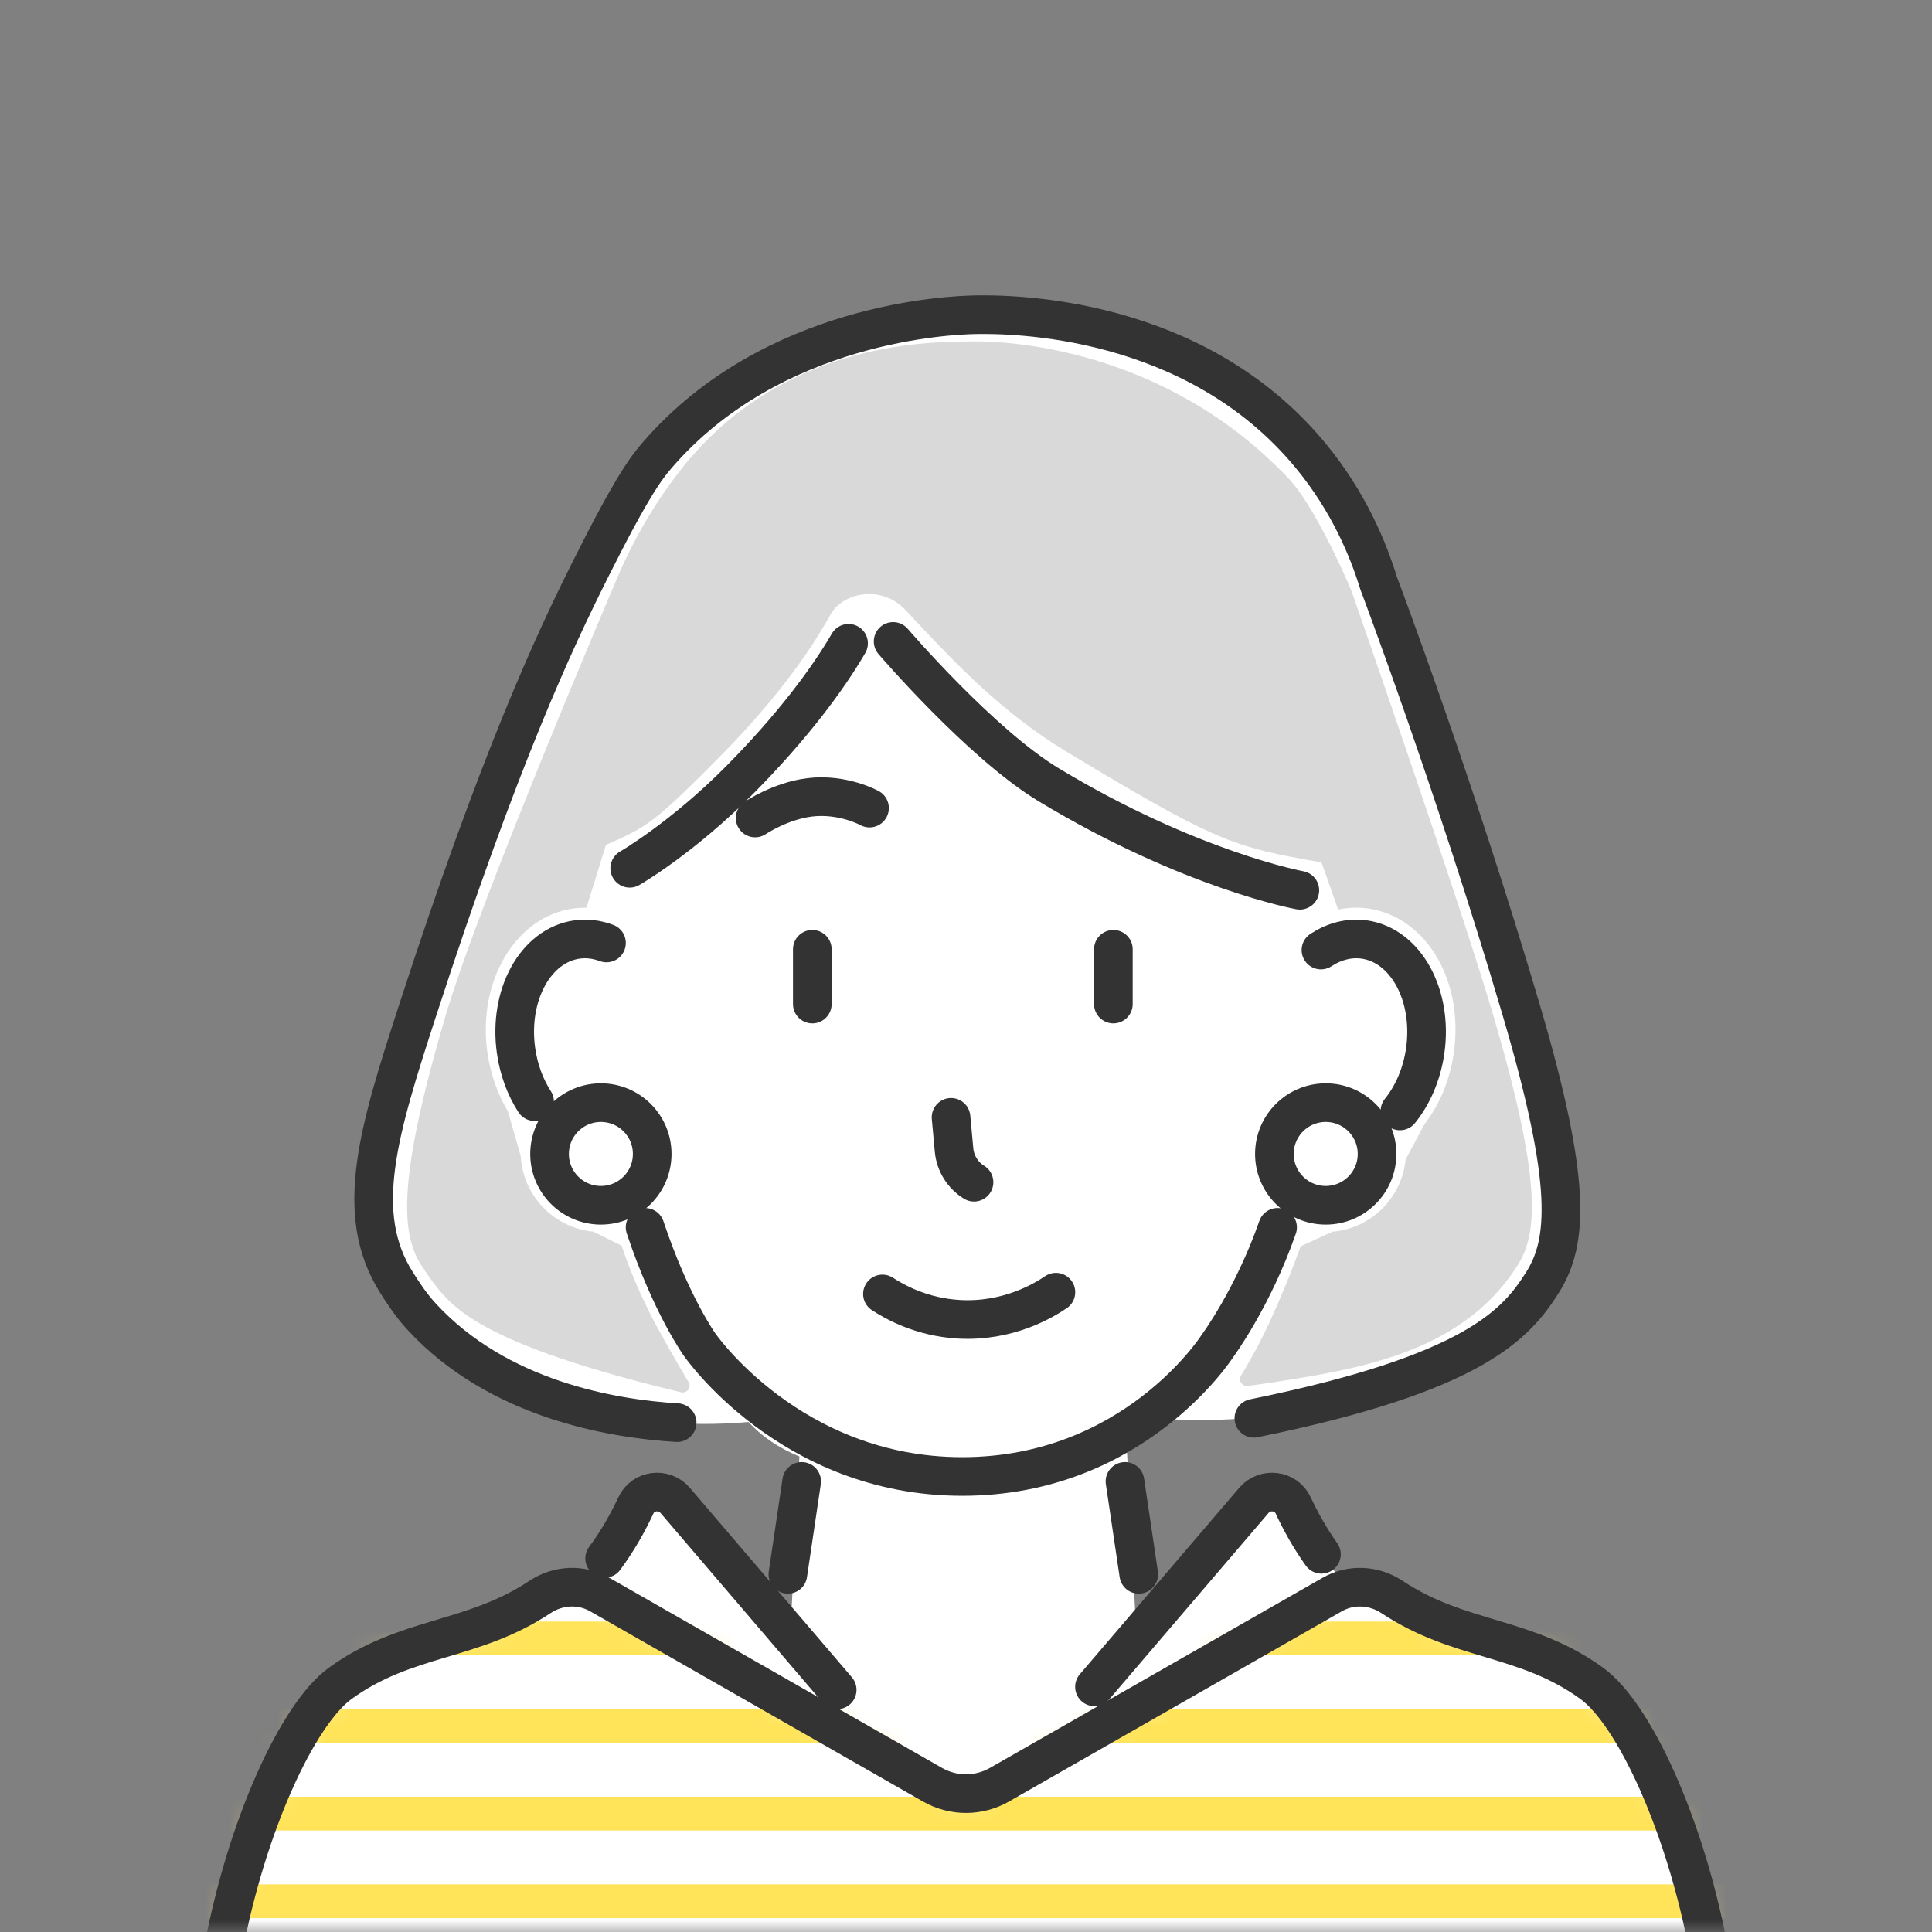 <svg width="80" height="80" viewBox="0 0 80 80" fill="none" xmlns="http://www.w3.org/2000/svg">
<rect x="0" y="0" width="80" height="80" fill="#808080" stroke="none"/>
<mask id="mask0_7768_4561" style="mask-type:luminance" maskUnits="userSpaceOnUse" x="0" y="0" width="80" height="80">
<path d="M80 0H0V80H80V0Z" fill="white"/>
</mask>
<g mask="url(#mask0_7768_4561)">
<path d="M47.725 80.85H32.052L33.195 58.484H46.583L47.725 80.85Z" fill="white"/>
<path d="M28.965 55.672C28.965 55.672 24.564 47.778 25.066 39.46C25.857 30.636 32.468 24.972 39.756 24.837V24.831C39.801 24.831 39.845 24.833 39.889 24.834C39.933 24.834 39.977 24.831 40.021 24.831V24.837C47.31 24.972 53.921 30.636 54.711 39.46C55.214 47.778 50.812 55.672 50.812 55.672C50.812 55.672 46.961 61.139 39.842 61.139C32.722 61.139 28.964 55.672 28.964 55.672H28.965Z" fill="white"/>
<path d="M25.059 47.219C26.777 46.978 27.909 44.921 27.587 42.625C27.265 40.328 25.612 38.662 23.894 38.903C22.176 39.143 21.045 41.2 21.366 43.497C21.688 45.793 23.342 47.46 25.059 47.219Z" fill="white"/>
<path d="M59.016 43.496C59.338 41.2 58.206 39.143 56.489 38.902C54.771 38.661 53.117 40.328 52.796 42.624C52.474 44.921 53.605 46.978 55.323 47.219C57.041 47.459 58.694 45.793 59.016 43.496Z" fill="white"/>
<path d="M62.649 41.81C61.192 36.87 56.748 24.143 56.748 24.143C56.748 24.143 55.254 20.53 53.917 19.112C48.624 13.496 41.832 13.013 40.024 13.033C38.202 13.053 31.509 12.919 26.876 18.847C25.686 20.369 24.78 21.985 24.095 23.607C24.095 23.607 18.416 36.89 16.965 41.809C14.858 48.955 15.013 51.421 16.085 53.109C16.475 53.722 16.804 54.154 17.135 54.532C20.505 58.381 25.722 58.763 27.703 58.908C28.461 58.964 29.597 59.004 30.991 58.883C32.813 60.828 35.671 61.138 39.507 61.138C43.428 61.138 46.355 60.733 48.196 58.753C49.655 58.844 50.831 58.787 51.584 58.727C54.101 58.527 59.345 58.111 62.671 54.261C62.964 53.921 63.223 53.594 63.531 53.111C64.603 51.422 64.758 48.956 62.651 41.81L62.649 41.81Z" fill="white"/>
<path d="M37.48 25.242L37.856 25.644C39.465 27.361 41.467 29.5 44.147 31.117C50.07 34.69 50.99 35.038 54.036 35.588L54.721 35.712L55.411 37.664C55.659 37.612 55.909 37.585 56.16 37.585C56.325 37.585 56.491 37.596 56.657 37.62C57.852 37.788 58.914 38.566 59.568 39.756C60.169 40.85 60.395 42.204 60.203 43.569C60.045 44.697 59.621 45.729 58.976 46.564L58.202 48.017C58.046 49.602 56.772 50.864 55.183 51.001L53.86 51.605C53.49 52.623 53.14 53.462 52.865 54.087C52.644 54.588 52.436 55.057 52.12 55.666C51.862 56.162 51.611 56.594 51.389 56.957C51.263 57.162 51.43 57.416 51.668 57.387C51.967 57.35 52.311 57.304 52.691 57.244C55.982 56.73 59.854 56.125 62.245 53.221C62.427 53 62.622 52.739 62.855 52.372C63.685 51.065 63.829 48.81 61.837 42.054C60.44 37.32 56.215 25.193 55.965 24.476C55.559 23.502 54.344 20.861 53.382 19.84C48.264 14.412 41.722 14.137 40.463 14.137L40.19 14.139C38.236 14.154 32.292 14.2 28.156 19.492C27.11 20.831 26.228 22.341 25.533 23.985C25.477 24.117 19.866 37.259 18.451 42.054C16.459 48.81 16.603 51.065 17.433 52.372C17.776 52.912 18.083 53.31 18.293 53.546C19.031 54.38 20.531 55.718 27.196 57.404C27.573 57.5 27.913 57.582 28.202 57.652C28.447 57.71 28.642 57.444 28.512 57.228C28.263 56.816 27.976 56.325 27.664 55.769C27.345 55.201 27.095 54.756 26.819 54.196C26.509 53.566 26.115 52.687 25.739 51.581L24.571 51C22.944 50.849 21.654 49.519 21.563 47.874L21.03 46.013C20.596 45.29 20.303 44.45 20.18 43.57C19.766 40.623 21.357 37.954 23.726 37.621C23.891 37.597 24.056 37.586 24.22 37.586C24.241 37.586 24.261 37.586 24.282 37.587L25.091 34.987L25.584 34.766C26.884 34.182 27.396 33.765 29.799 31.338C31.62 29.498 33.147 27.582 34.101 25.941C34.101 25.941 34.287 25.658 34.43 25.374C35.015 24.486 36.548 24.253 37.48 25.245L37.48 25.242Z" fill="#D9D9D9"/>
<path d="M31.268 33.872C31.268 33.872 32.303 33.169 33.52 33.018C34.9 32.847 36.005 33.461 36.005 33.461" stroke="#333333" stroke-width="1.6" stroke-miterlimit="10" stroke-linecap="round"/>
<path d="M33.636 39.308V41.576" stroke="#333333" stroke-width="1.6" stroke-miterlimit="10" stroke-linecap="round"/>
<path d="M46.102 39.308V41.576" stroke="#333333" stroke-width="1.6" stroke-miterlimit="10" stroke-linecap="round"/>
<path d="M39.381 46.267L39.505 47.619C39.556 48.169 39.862 48.664 40.332 48.953" stroke="#333333" stroke-width="1.6" stroke-miterlimit="10" stroke-linecap="round"/>
<path d="M36.54 53.58C37.052 53.915 38.166 54.541 39.706 54.629C41.756 54.746 43.238 53.835 43.723 53.507" stroke="#333333" stroke-width="1.6" stroke-miterlimit="10" stroke-linecap="round"/>
<path d="M34.914 70.263L27.956 62.126C27.498 61.59 26.625 61.697 26.329 62.336C25.739 63.606 24.825 65.071 23.383 66.333C20.145 69.168 17.073 68.508 13.956 70.744" fill="white"/>
<path d="M65.922 70.745C62.805 68.509 59.734 69.169 56.495 66.334C55.053 65.071 54.138 63.607 53.549 62.337C53.253 61.698 52.38 61.591 51.922 62.127L44.962 70.266" fill="white"/>
<path d="M34.666 69.973L27.956 62.126C27.498 61.59 26.626 61.697 26.33 62.336C26.007 63.03 25.587 63.784 25.037 64.53" fill="white"/>
<path d="M34.666 69.973L27.956 62.126C27.498 61.59 26.626 61.697 26.33 62.336C26.007 63.03 25.587 63.784 25.037 64.53" stroke="#333333" stroke-width="1.6" stroke-miterlimit="10" stroke-linecap="round"/>
<path d="M54.718 64.359C54.228 63.669 53.847 62.977 53.549 62.336C53.253 61.697 52.38 61.59 51.922 62.126L45.32 69.848" fill="white"/>
<path d="M54.718 64.359C54.228 63.669 53.847 62.977 53.549 62.336C53.253 61.697 52.38 61.59 51.922 62.126L45.32 69.848" stroke="#333333" stroke-width="1.6" stroke-miterlimit="10" stroke-linecap="round"/>
<path d="M70.769 80.296C69.785 75.008 67.652 70.968 65.913 69.706C63.168 67.715 60.46 68 57.641 66.128C56.898 65.634 55.945 65.58 55.17 66.023L41.388 73.9C40.965 74.142 40.487 74.27 39.999 74.27C39.512 74.27 39.033 74.142 38.61 73.9L24.828 66.023C24.053 65.58 23.101 65.634 22.358 66.128C19.539 68 16.83 67.715 14.085 69.706C12.347 70.968 10.213 75.008 9.229 80.296C9.229 80.296 70.667 80.194 70.768 80.296H70.769Z" fill="white"/>
<mask id="mask1_7768_4561" style="mask-type:luminance" maskUnits="userSpaceOnUse" x="9" y="65" width="62" height="16">
<path d="M70.769 80.826C69.785 75.538 67.652 70.968 65.913 69.706C63.168 67.715 60.46 68 57.641 66.128C56.898 65.634 55.945 65.58 55.17 66.023L41.388 73.9C40.965 74.142 40.487 74.27 39.999 74.27C39.512 74.27 39.033 74.142 38.61 73.9L24.828 66.023C24.053 65.58 23.101 65.634 22.358 66.128C19.539 68 16.83 67.715 14.085 69.706C12.347 70.968 10.213 75.538 9.229 80.826C9.229 80.826 70.768 80.703 70.768 80.826H70.769Z" fill="white"/>
</mask>
<g mask="url(#mask1_7768_4561)">
<path d="M72.922 78.027H3.078V79.426H72.922V78.027Z" fill="#FFE459"/>
<path d="M72.922 74.399H3.078V75.798H72.922V74.399Z" fill="#FFE459"/>
<path d="M72.922 70.771H3.078V72.17H72.922V70.771Z" fill="#FFE459"/>
<path d="M72.922 67.143H3.078V68.542H72.922V67.143Z" fill="#FFE459"/>
</g>
<path d="M70.769 80.826C69.785 75.538 67.652 70.968 65.913 69.706C63.168 67.715 60.46 68 57.641 66.128C56.898 65.634 55.945 65.58 55.17 66.023L41.388 73.9C40.965 74.142 40.487 74.27 39.999 74.27C39.512 74.27 39.033 74.142 38.61 73.9L24.828 66.023C24.053 65.58 23.101 65.634 22.358 66.128C19.539 68 16.83 67.715 14.085 69.706C12.347 70.968 10.213 75.538 9.229 80.826" stroke="#333333" stroke-width="1.6" stroke-miterlimit="10" stroke-linecap="round"/>
<path d="M26.712 50.821C27.782 54.025 28.965 55.672 28.965 55.672C28.965 55.672 32.724 61.138 39.843 61.138C46.962 61.138 50.404 55.745 50.404 55.745C50.404 55.745 51.879 53.757 52.902 50.821" stroke="#333333" stroke-width="1.6" stroke-miterlimit="10" stroke-linecap="round"/>
<path d="M57.969 46.001C58.496 45.349 58.878 44.482 59.017 43.498C59.339 41.202 58.208 39.145 56.49 38.903C55.864 38.815 55.247 38.983 54.698 39.34" stroke="#333333" stroke-width="1.6" stroke-miterlimit="10" stroke-linecap="round"/>
<path d="M25.113 39.047C24.722 38.9 24.31 38.844 23.893 38.903C22.175 39.144 21.045 41.202 21.367 43.498C21.479 44.299 21.754 45.024 22.137 45.617" stroke="#333333" stroke-width="1.6" stroke-miterlimit="10" stroke-linecap="round"/>
<path d="M36.982 26.56C36.982 26.56 40.615 30.801 43.426 32.498C49.299 36.041 53.824 36.864 53.824 36.864" stroke="#333333" stroke-width="1.6" stroke-miterlimit="10" stroke-linecap="round"/>
<path d="M26.075 35.954C26.075 35.954 28.248 34.703 30.651 32.275C32.78 30.123 34.259 28.149 35.137 26.638" stroke="#333333" stroke-width="1.6" stroke-miterlimit="10" stroke-linecap="round"/>
<path d="M51.92 58.728C61.087 56.866 62.79 54.806 63.867 53.111C64.939 51.422 65.094 48.956 62.987 41.81C60.229 32.461 57.085 24.143 57.085 24.143C56.678 22.82 55.881 20.813 54.255 18.848C49.449 13.041 41.881 13.003 40.361 13.033C39.426 13.052 31.994 13.31 27.213 18.848C26.76 19.372 26.176 20.124 24.432 23.608C22.975 26.517 20.702 31.348 17.302 41.809C15.683 46.793 14.599 50.24 16.422 53.11C16.704 53.554 17.01 54.033 17.471 54.533C20.623 57.947 25.34 58.748 28.039 58.909" stroke="#333333" stroke-width="1.6" stroke-miterlimit="10" stroke-linecap="round"/>
<path d="M46.583 61.341L47.154 65.19" stroke="#333333" stroke-width="1.6" stroke-miterlimit="10" stroke-linecap="round"/>
<path d="M32.624 65.19L33.196 61.341" stroke="#333333" stroke-width="1.6" stroke-miterlimit="10" stroke-linecap="round"/>
<path d="M24.881 49.908C26.055 49.908 27.006 48.956 27.006 47.783C27.006 46.609 26.055 45.658 24.881 45.658C23.707 45.658 22.756 46.609 22.756 47.783C22.756 48.956 23.707 49.908 24.881 49.908Z" fill="white" stroke="#333333" stroke-width="1.6" stroke-miterlimit="10"/>
<path d="M54.896 49.908C56.069 49.908 57.021 48.956 57.021 47.783C57.021 46.609 56.069 45.658 54.896 45.658C53.722 45.658 52.77 46.609 52.77 47.783C52.77 48.956 53.722 49.908 54.896 49.908Z" fill="white" stroke="#333333" stroke-width="1.6" stroke-miterlimit="10"/>
</g>
</svg>
